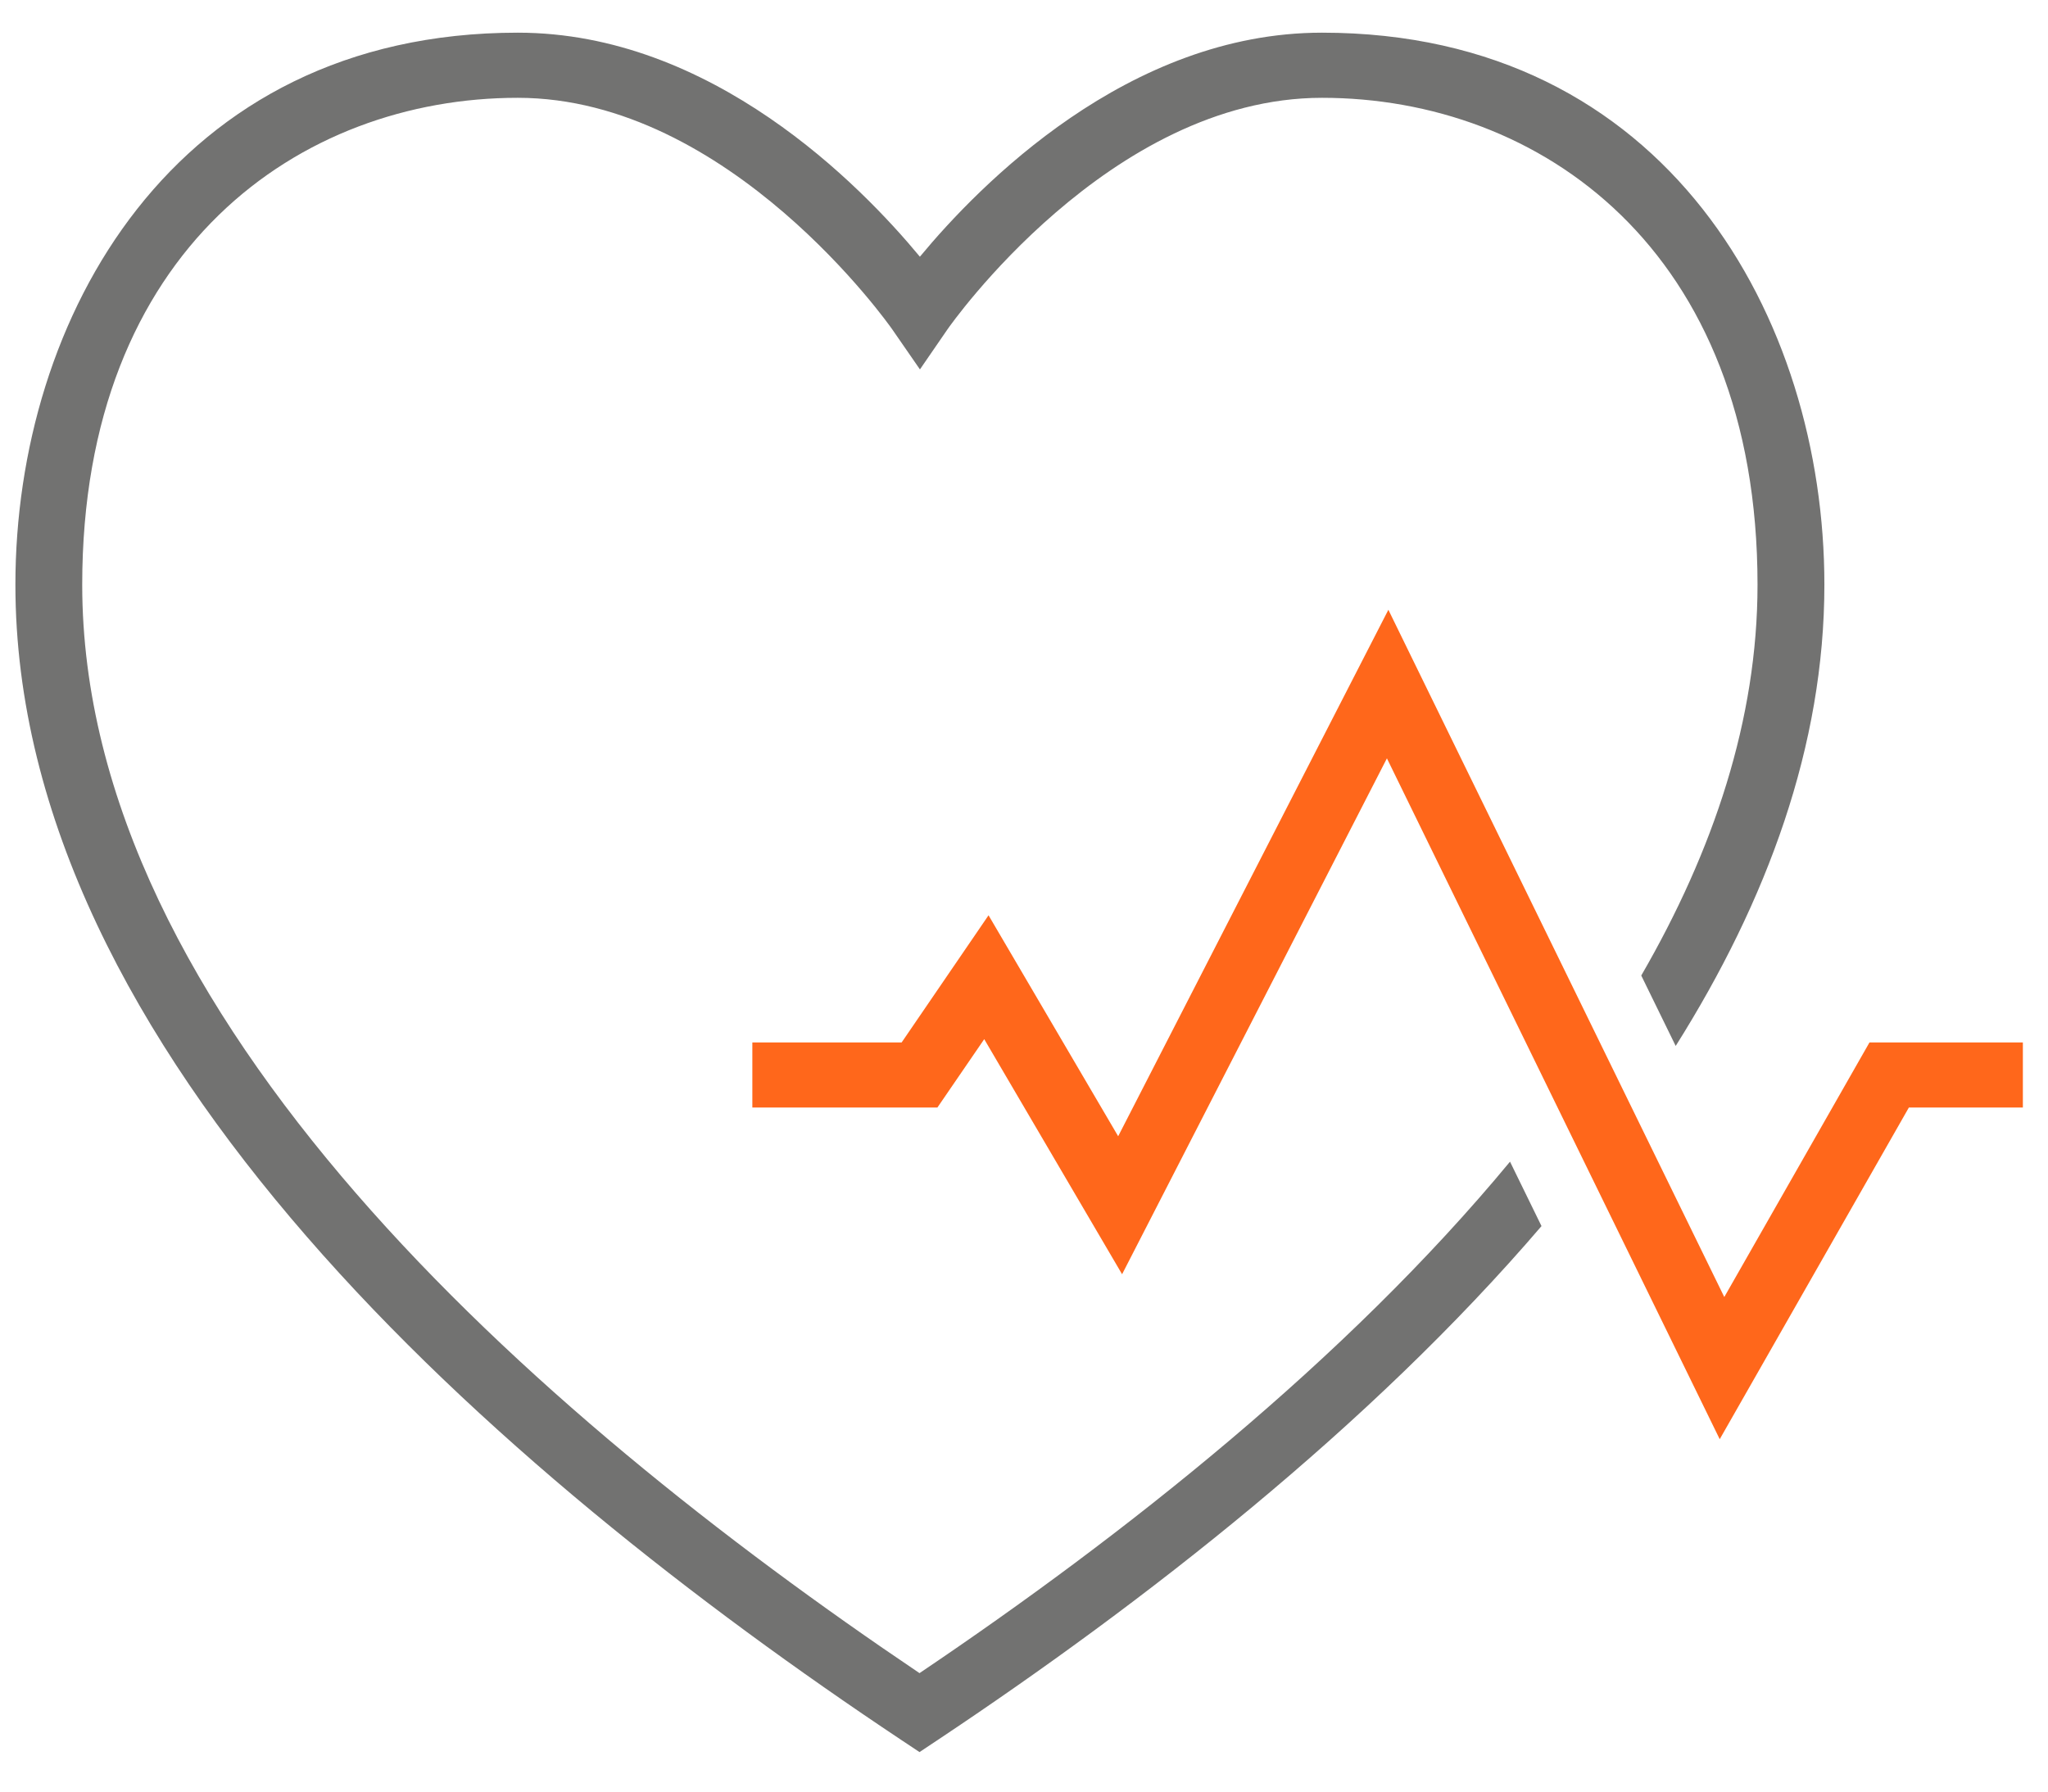 <svg width="48" height="42" viewBox="0 0 48 42" fill="none" xmlns="http://www.w3.org/2000/svg">
<path d="M35.391 27.233C31.542 31.885 26.337 35.998 21.551 39.223C12.491 33.118 1.927 23.828 1.927 13.707C1.927 5.822 7.054 2.293 12.135 2.293C17.105 2.293 20.871 7.662 20.909 7.717L21.561 8.66L22.21 7.716C22.248 7.661 25.998 2.293 30.984 2.293C36.065 2.293 41.192 5.823 41.192 13.707C41.192 16.865 40.16 19.943 38.467 22.869L39.274 24.52C41.418 21.115 42.759 17.478 42.759 13.707C42.759 7.474 39.074 0.766 30.984 0.766C26.441 0.766 22.951 4.338 21.56 6.018C20.169 4.338 16.678 0.766 12.136 0.766C4.046 0.766 0.361 7.474 0.361 13.707C0.361 24.659 11.645 34.474 21.109 40.78L21.551 41.074L21.994 40.779C26.811 37.57 32.096 33.453 36.129 28.743L35.391 27.233Z" fill="#727271"/>
<path d="M40.306 33.739L32.506 17.778L26.299 29.872L23.068 24.361L21.97 25.964H17.633V24.438H21.132L23.169 21.457L26.207 26.637L32.54 14.295L40.413 30.406L43.816 24.438H47.411V25.964H44.739L40.306 33.739Z" fill="#FF671B"/>
</svg>
